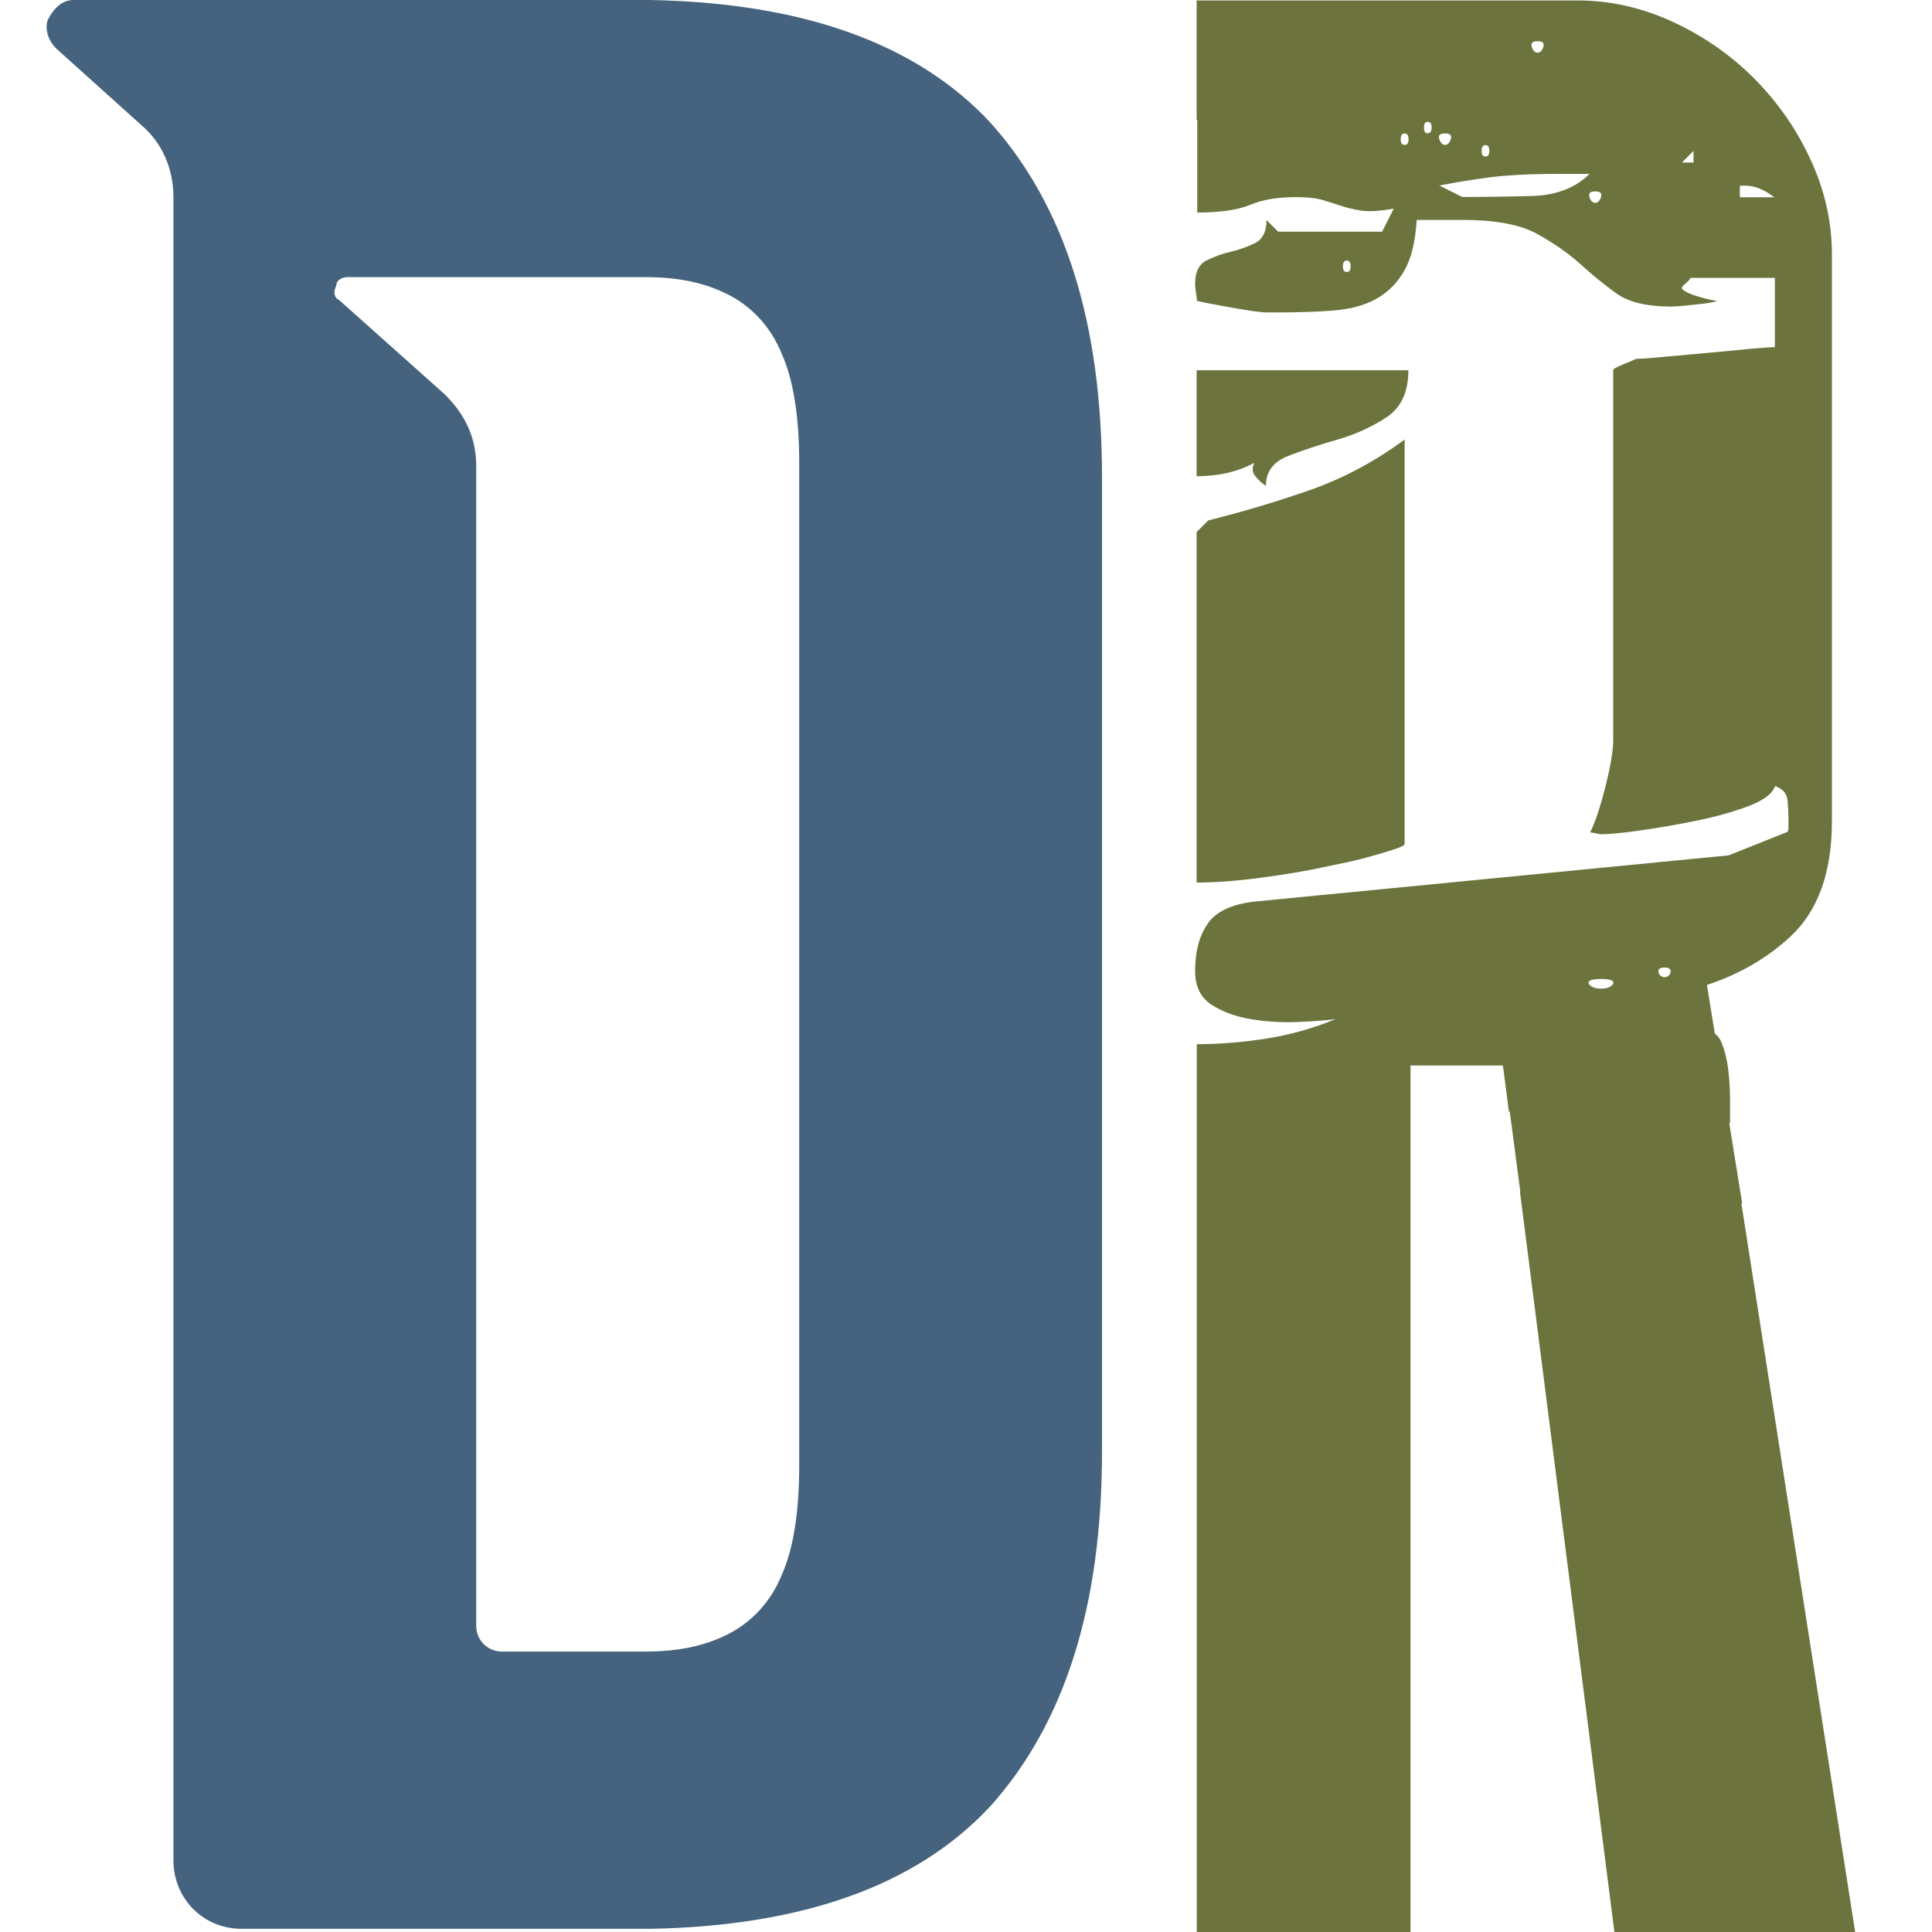 <?xml version="1.0" encoding="UTF-8"?>
<svg id="Capa_1" data-name="Capa 1" xmlns="http://www.w3.org/2000/svg" viewBox="0 0 128 128">
  <defs>
    <style>
      .cls-1 {
        fill: #6c733d;
      }

      .cls-2 {
        fill: #45637f;
      }
    </style>
  </defs>
  <path class="cls-2" d="M11.49,123.25V13.06c0-1.89-.76-3.6-2.08-4.73L3.73,3.22c-.57-.57-.76-1.32-.57-1.89,.38-.76,.95-1.33,1.7-1.33H43.1c10.03,.19,17.61,2.84,22.53,8.14,4.92,5.49,7.38,13.25,7.38,23.48V96.17c0,10.22-2.46,17.98-7.38,23.48-4.92,5.3-12.49,7.95-22.53,8.14H16.03c-2.65,0-4.54-2.08-4.54-4.54ZM23.04,18.36c-.38,0-.76,.19-.76,.57-.19,.38-.19,.76,.19,.95l7,6.25c1.33,1.32,2.08,2.84,2.08,4.73V107.72c0,.95,.76,1.7,1.7,1.7h9.47c2.27,0,3.98-.38,5.49-1.14s2.84-2.08,3.6-3.98c.76-1.7,1.14-4.17,1.14-7.19V30.67c0-3.03-.38-5.49-1.14-7.19-.76-1.89-2.08-3.22-3.6-3.98s-3.22-1.14-5.49-1.14H23.04Z"/>
  <g>
    <path class="cls-1" d="M79.28,7.94V.03h25.26c2.13,0,4.21,.47,6.25,1.4,2.04,.94,3.85,2.19,5.42,3.76,1.57,1.58,2.83,3.38,3.76,5.42,.94,2.04,1.4,4.13,1.4,6.25V54.38c0,3.4-.91,5.95-2.74,7.66-1.83,1.7-4.08,2.89-6.76,3.57-2.68,.68-5.53,1.04-8.55,1.08-3.02,.04-5.68,.06-7.97,.06l-1.53,.77,1.53,.77h17.61c.51,0,.87,.26,1.09,.77,.21,.51,.36,1.09,.44,1.72,.08,.64,.13,1.32,.13,2.04v1.59c-.43,0-.85-.08-1.27-.25-.43-.17-.81-.34-1.15-.51h-12.23l-.4-3.06h-6.12v57.41h-14.16v-58.82c1.53,0,3.08-.13,4.66-.38,1.57-.25,3.08-.68,4.53-1.28-.68,.09-1.53,.15-2.55,.19-1.02,.04-2.04-.02-3.06-.19-1.02-.17-1.89-.49-2.61-.96-.72-.47-1.08-1.21-1.08-2.23,0-1.28,.27-2.32,.83-3.13,.55-.81,1.6-1.3,3.13-1.47l31.39-3.06,3.83-1.53c.08,0,.13-.11,.13-.32v-.57c0-.34-.02-.74-.06-1.21-.04-.47-.32-.79-.83-.96-.17,.51-.77,.96-1.79,1.34s-2.17,.7-3.45,.96c-1.27,.26-2.51,.47-3.7,.64-1.19,.17-2.04,.25-2.55,.25-.09,0-.21-.02-.38-.06-.17-.04-.3-.06-.38-.06,.34-.68,.68-1.7,1.02-3.06,.34-1.36,.51-2.38,.51-3.06V24.53c0-.08,.21-.21,.64-.38,.42-.17,.72-.3,.89-.38,.34,0,.96-.04,1.85-.13,.89-.08,1.81-.17,2.74-.25,.94-.08,1.85-.17,2.74-.26,.89-.08,1.51-.13,1.85-.13v-4.59h-5.61c0,.08-.11,.21-.32,.38-.21,.17-.28,.3-.19,.38,.17,.17,.55,.34,1.15,.51,.59,.17,.98,.25,1.15,.25-.17,.09-.66,.17-1.47,.25-.81,.09-1.34,.13-1.6,.13-1.62,0-2.83-.3-3.64-.89-.81-.59-1.62-1.25-2.42-1.98-.81-.72-1.77-1.38-2.87-1.98-1.11-.59-2.72-.89-4.85-.89h-3.06c-.09,1.45-.36,2.57-.83,3.38-.47,.81-1.08,1.42-1.85,1.85-.77,.43-1.7,.68-2.81,.77-1.11,.09-2.34,.13-3.7,.13h-.77c-.34,0-1.11-.11-2.3-.32-1.19-.21-1.96-.36-2.3-.45,0-.08-.02-.25-.06-.51-.04-.25-.06-.47-.06-.64,0-.77,.26-1.28,.77-1.53,.51-.25,1.04-.45,1.59-.57,.55-.13,1.09-.32,1.6-.57,.51-.25,.77-.77,.77-1.53l.77,.77h6.89l.77-1.53c-.94,.17-1.66,.21-2.17,.13-.51-.08-.96-.19-1.34-.32-.38-.13-.79-.25-1.21-.38-.43-.13-1.02-.19-1.79-.19-1.19,0-2.19,.17-3,.51-.81,.34-1.98,.51-3.51,.51V7.94Zm14.03,16.59c0,1.45-.49,2.49-1.47,3.13-.98,.64-2.06,1.13-3.25,1.47-1.19,.34-2.28,.7-3.25,1.08-.98,.38-1.47,1.04-1.47,1.98-.26-.17-.49-.38-.7-.64-.21-.25-.24-.55-.06-.89-1.11,.6-2.38,.89-3.83,.89v-7.02h14.03Zm-13.27,9.95c2.38-.59,4.66-1.28,6.83-2.04,2.17-.77,4.23-1.87,6.19-3.32v26.79c0,.09-.19,.19-.57,.32-.38,.13-.87,.28-1.47,.45-.6,.17-1.19,.32-1.79,.45-.6,.13-1.11,.23-1.53,.32-1.19,.26-2.57,.49-4.15,.7-1.57,.21-3,.32-4.27,.32v-23.22l.77-.77Zm9.19-17.22c-.17,0-.26,.13-.26,.38s.08,.38,.26,.38,.25-.13,.25-.38-.08-.38-.25-.38Zm3.83-8.42c-.17,0-.26,.13-.26,.38s.08,.38,.26,.38,.26-.13,.26-.38-.09-.38-.26-.38Zm1.53-.77c-.17,0-.25,.13-.25,.38s.08,.38,.25,.38,.26-.13,.26-.38-.09-.38-.26-.38Zm1.53,1.15c.08-.26-.04-.38-.38-.38s-.47,.13-.38,.38c.08,.25,.21,.38,.38,.38s.3-.13,.38-.38Zm.77,3.83h.38c1.11,0,2.49-.02,4.15-.06,1.66-.04,2.95-.53,3.89-1.47h-1.91c-1.45,0-2.7,.04-3.76,.13-1.07,.09-2.49,.3-4.28,.64l1.53,.77Zm1.53-3.44c-.17,0-.26,.13-.26,.38s.08,.38,.26,.38,.25-.13,.25-.38-.08-.38-.25-.38Zm2.3,69.41v-3.32c1.36,0,2.66,.15,3.89,.45,1.23,.3,2.42,.64,3.57,1.02,1.15,.38,2.3,.77,3.44,1.15,1.15,.38,2.36,.62,3.64,.7l7.65,48.99h-15.95l-6.25-48.99Zm1.53-75.91c.08-.25-.04-.38-.38-.38s-.47,.13-.38,.38c.08,.26,.21,.38,.38,.38s.3-.13,.38-.38Zm4.59,62.13c.17-.25-.09-.38-.77-.38s-.94,.13-.77,.38c.17,.17,.43,.26,.77,.26s.59-.08,.77-.26Zm-.77-52.18c.08-.25-.04-.38-.38-.38s-.47,.13-.38,.38c.08,.26,.21,.38,.38,.38s.3-.13,.38-.38Zm4.59,51.42c.08-.25-.04-.38-.38-.38s-.47,.13-.38,.38c.08,.17,.21,.26,.38,.26s.3-.08,.38-.26Zm.77-53.71h.77v-.77l-.77,.77Zm3.83,2.3h2.3c-.68-.51-1.32-.77-1.91-.77h-.38v.77Z"/>
    <path class="cls-1" d="M115.42,79.7l-2.4-14.89s-6.35,1.08-7.16,1.15-3.49,0-3.49,0l-5.18-.83-2.31,.83s-2.43,.88-2.62,1.32,0,1.69,0,1.69l7.36,1.59,2.27,17.23,13.52-8.08Z"/>
  </g>
</svg>